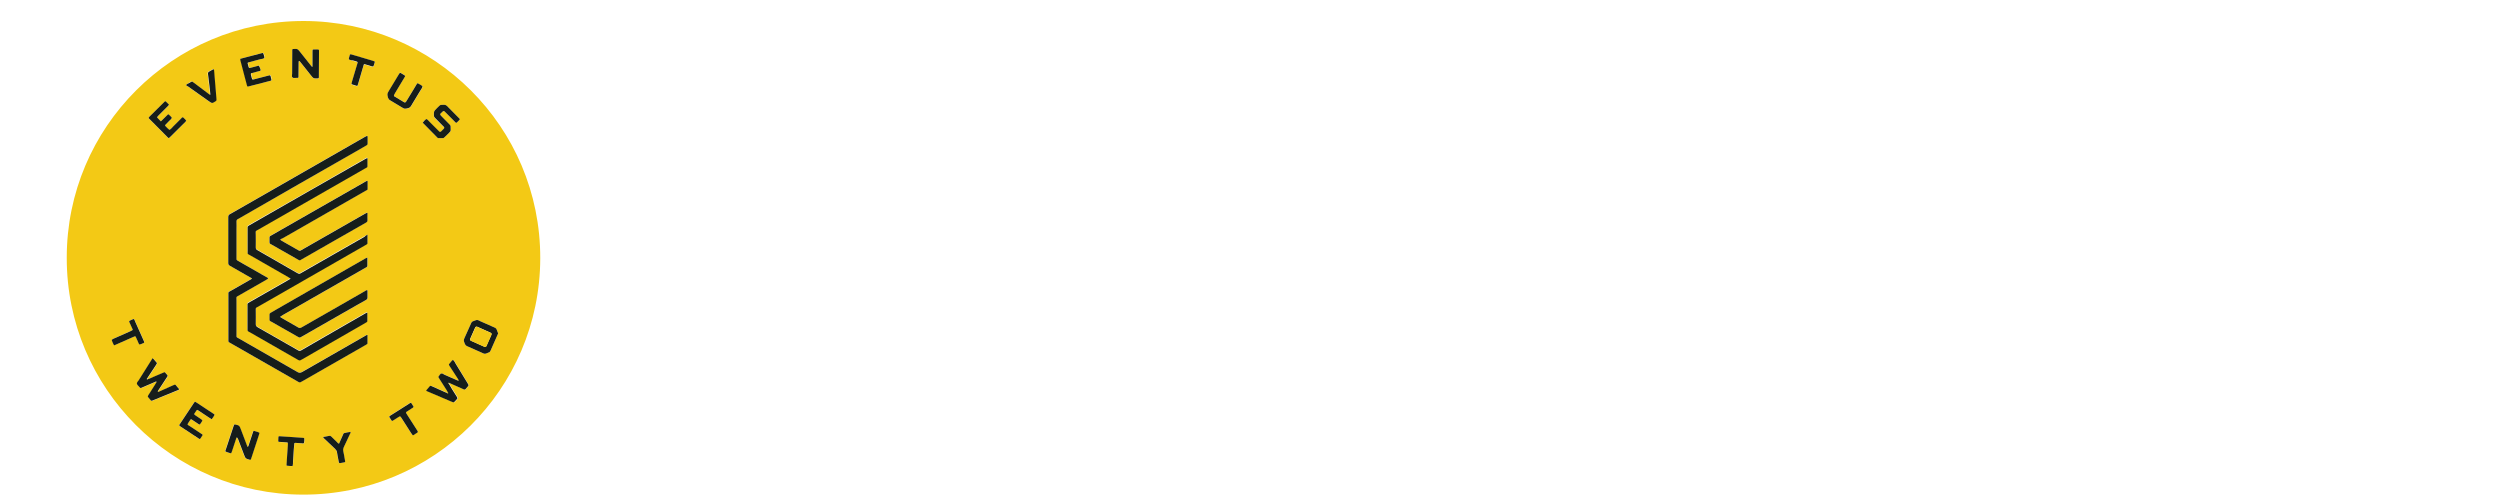 <?xml version="1.0" encoding="utf-8"?>
<!-- Generator: Adobe Illustrator 27.8.0, SVG Export Plug-In . SVG Version: 6.00 Build 0)  -->
<svg version="1.0" id="Layer_1" xmlns="http://www.w3.org/2000/svg" xmlns:xlink="http://www.w3.org/1999/xlink" x="0px" y="0px"
	 width="200px" height="40px" viewBox="0 0 200 40" enable-background="new 0 0 200 40" xml:space="preserve">
<g>
	<path fill="#F3C915" d="M5.34,20.62C5.33,10.17,13.83,1.68,24.29,1.68c10.4,0.01,18.95,8.45,18.93,18.98
		c-0.02,10.51-8.57,18.93-18.98,18.91C13.8,39.55,5.32,31.06,5.34,20.62z M35.96,30.65c0.11,0.02,0.2,0.07,0.3,0.12
		c0.29,0.12,0.57,0.25,0.86,0.38c0.09,0.04,0.09,0.04,0.15-0.03c0.07-0.07,0.13-0.15,0.2-0.23c0.04-0.04,0.04-0.09,0.01-0.14
		c-0.04-0.07-0.08-0.13-0.12-0.2c-0.29-0.48-0.58-0.96-0.88-1.44c-0.07-0.11-0.11-0.25-0.23-0.32c-0.11,0.08-0.17,0.19-0.26,0.28
		c0,0.01-0.01,0.01-0.01,0.02c-0.06,0.07-0.06,0.08-0.02,0.15c0.02,0.04,0.05,0.07,0.07,0.11c0.21,0.32,0.42,0.65,0.63,0.97
		c0.02,0.04,0.04,0.07,0.06,0.11c0,0.01-0.02,0.03-0.02,0.03c-0.04-0.01-0.08-0.02-0.12-0.04c-0.34-0.15-0.68-0.3-1.02-0.45
		c-0.08-0.03-0.15-0.1-0.23-0.09c-0.09,0.02-0.13,0.12-0.19,0.19c-0.07,0.08-0.07,0.08-0.01,0.17c0.21,0.33,0.42,0.66,0.63,0.99
		c0.04,0.06,0.07,0.12,0.1,0.19c-0.01,0.01-0.02,0.02-0.03,0.03c-0.07-0.03-0.15-0.05-0.22-0.09c-0.31-0.14-0.62-0.28-0.93-0.42
		c-0.05-0.02-0.09-0.04-0.14-0.06c-0.04-0.02-0.08-0.01-0.12,0.02c-0.1,0.11-0.2,0.22-0.29,0.34c0.05,0.07,0.13,0.08,0.19,0.11
		c0.56,0.24,1.12,0.48,1.69,0.72c0.11,0.05,0.21,0.11,0.34,0.12c0.1-0.08,0.17-0.19,0.26-0.28c0.04-0.04,0.04-0.08,0-0.13
		c-0.14-0.22-0.27-0.43-0.41-0.65c-0.09-0.14-0.18-0.29-0.26-0.44C35.93,30.68,35.94,30.67,35.96,30.65z M11.83,30.33
		c-0.01-0.01-0.03-0.03-0.04-0.04c0.03-0.05,0.06-0.11,0.1-0.16c0.2-0.3,0.39-0.59,0.59-0.89c0.03-0.04,0.05-0.08,0.08-0.13
		c0.02-0.03,0.02-0.05,0-0.08c-0.1-0.13-0.2-0.26-0.33-0.37c-0.05,0.07-0.09,0.13-0.12,0.19c-0.33,0.53-0.67,1.06-1,1.59
		c-0.05,0.08-0.14,0.16-0.14,0.26c0.01,0.1,0.11,0.16,0.17,0.24c0.12,0.15,0.11,0.12,0.27,0.06c0.34-0.14,0.67-0.29,1-0.43
		c0.04-0.02,0.09-0.06,0.14-0.02c-0.01,0.02-0.02,0.05-0.03,0.07c-0.06,0.1-0.12,0.19-0.18,0.29c-0.16,0.25-0.32,0.49-0.47,0.74
		c-0.05,0.08-0.05,0.08,0.01,0.15c0.05,0.07,0.11,0.13,0.17,0.2c0.08,0.09,0.08,0.09,0.2,0.04c0.67-0.27,1.33-0.55,2-0.82
		c0.04-0.02,0.08-0.02,0.1-0.08c-0.05-0.06-0.1-0.13-0.16-0.19c-0.18-0.21-0.13-0.2-0.38-0.09c-0.35,0.16-0.7,0.31-1.05,0.47
		c-0.04,0.02-0.07,0.05-0.12,0.01c0-0.05,0.03-0.08,0.05-0.11c0.2-0.31,0.4-0.62,0.61-0.93c0.18-0.28,0.18-0.19-0.03-0.44
		c-0.07-0.08-0.07-0.08-0.18-0.04c-0.24,0.1-0.48,0.21-0.73,0.31C12.17,30.2,12.01,30.29,11.83,30.33z M29.4,18.77
		c-0.11,0.06-0.18,0.1-0.26,0.14c-1.42,0.81-2.85,1.63-4.27,2.44c-0.27,0.16-0.55,0.31-0.82,0.47c-0.09,0.06-0.17,0.06-0.25,0
		c-0.04-0.03-0.09-0.05-0.13-0.07c-0.46-0.27-0.93-0.53-1.39-0.8c-0.56-0.32-1.12-0.65-1.69-0.97c-0.1-0.06-0.14-0.11-0.14-0.23
		c0.01-0.33,0-0.67,0-1.01c0-0.34-0.06-0.25,0.24-0.43c2.84-1.63,5.68-3.25,8.52-4.88c0.04-0.02,0.07-0.04,0.11-0.06
		c0.05-0.03,0.07-0.07,0.07-0.12c0-0.2,0-0.4,0-0.6c0-0.01-0.01-0.02-0.02-0.04c-0.07,0.01-0.13,0.05-0.19,0.09
		c-2.93,1.68-5.86,3.36-8.8,5.03c-0.17,0.1-0.33,0.19-0.5,0.29c-0.06,0.03-0.09,0.07-0.08,0.13c0,0.05,0,0.1,0,0.15
		c0,0.56,0,1.13,0,1.69c0,0.33-0.05,0.25,0.23,0.41c1.01,0.58,2.02,1.15,3.02,1.73c0.06,0.03,0.12,0.07,0.19,0.12
		c-0.08,0.05-0.13,0.09-0.19,0.12c-1.01,0.58-2.02,1.15-3.03,1.73c-0.06,0.03-0.11,0.06-0.17,0.1c-0.04,0.02-0.06,0.06-0.06,0.1
		c0,0.04,0,0.09,0,0.13c0,0.61,0,1.21,0,1.82c0,0.04,0,0.07,0,0.11c0,0.06,0.02,0.09,0.07,0.12c0.04,0.02,0.09,0.05,0.13,0.07
		c0.51,0.29,1.01,0.58,1.52,0.87c0.77,0.44,1.55,0.88,2.32,1.33c0.09,0.05,0.17,0.07,0.25,0c0.02-0.01,0.04-0.02,0.06-0.03
		c1.69-0.97,3.37-1.94,5.06-2.91c0.04-0.02,0.09-0.05,0.13-0.08c0.03-0.02,0.05-0.05,0.05-0.09c0-0.21,0-0.41,0-0.62
		c0-0.03-0.03-0.05-0.06-0.04c-0.05,0.02-0.09,0.04-0.13,0.07c-1.36,0.78-2.72,1.56-4.08,2.35c-0.33,0.19-0.67,0.38-1,0.58
		c-0.1,0.06-0.19,0.09-0.29,0c-0.02-0.02-0.05-0.03-0.07-0.04c-0.63-0.36-1.26-0.72-1.89-1.08c-0.42-0.24-0.84-0.48-1.26-0.72
		c-0.1-0.06-0.16-0.12-0.15-0.25c0.01-0.38,0.01-0.77,0-1.16c0-0.09,0.02-0.15,0.1-0.19c0.02-0.01,0.04-0.02,0.06-0.03
		c2.85-1.63,5.7-3.26,8.55-4.9c0.06-0.03,0.11-0.07,0.17-0.1c0.04-0.02,0.06-0.06,0.06-0.1C29.4,19.23,29.4,19.02,29.4,18.77z
		 M21.45,22.26c-0.04-0.05-0.1-0.08-0.16-0.11c-0.72-0.41-1.45-0.83-2.17-1.24c-0.05-0.03-0.1-0.06-0.15-0.09
		c-0.04-0.02-0.06-0.06-0.06-0.1c0-0.06,0-0.11,0-0.17c0-0.73,0-1.47,0-2.2c0-0.2,0.01-0.4,0-0.6c0-0.12,0.02-0.21,0.14-0.25
		c0.01,0,0.03-0.01,0.04-0.02c3.15-1.8,6.3-3.6,9.44-5.41c0.26-0.15,0.52-0.3,0.78-0.45c0.06-0.04,0.09-0.08,0.09-0.15
		c0-0.16,0-0.33,0-0.49c0-0.12-0.01-0.15-0.15-0.07c-0.05,0.03-0.1,0.06-0.15,0.08c-2.36,1.35-4.71,2.7-7.07,4.05
		c-1.21,0.69-2.41,1.38-3.62,2.07c-0.1,0.06-0.16,0.11-0.16,0.24c0.01,1.23,0.01,2.45,0,3.68c0,0.11,0.03,0.17,0.13,0.22
		c0.39,0.22,0.78,0.44,1.17,0.67c0.2,0.11,0.39,0.23,0.6,0.34c-0.05,0.07-0.12,0.1-0.18,0.13c-0.51,0.29-1.01,0.58-1.52,0.87
		c-0.04,0.02-0.09,0.05-0.13,0.07c-0.04,0.02-0.06,0.06-0.06,0.1c0,0.04,0,0.09,0,0.13c0,1.2,0,2.4,0,3.59c0,0.04,0,0.09,0,0.13
		c0,0.04,0.02,0.07,0.05,0.09c0.03,0.02,0.06,0.04,0.09,0.05c1.8,1.03,3.6,2.06,5.4,3.09c0.04,0.02,0.07,0.04,0.11,0.06
		c0.04,0.02,0.08,0.02,0.12,0c0.04-0.02,0.07-0.04,0.11-0.06c1.68-0.96,3.36-1.93,5.05-2.89c0.05-0.03,0.1-0.06,0.15-0.09
		c0.03-0.02,0.05-0.05,0.05-0.08c0-0.22,0-0.44,0-0.66c-0.09-0.01-0.14,0.05-0.2,0.08c-1.68,0.96-3.35,1.92-5.03,2.88
		c-0.14,0.08-0.24,0.08-0.38,0c-1.56-0.9-3.13-1.79-4.69-2.69c-0.21-0.12-0.18-0.06-0.18-0.31c0-0.9,0-1.8,0-2.7
		c0-0.38-0.06-0.27,0.26-0.46c0.71-0.41,1.42-0.82,2.13-1.22C21.36,22.34,21.44,22.33,21.45,22.26z M22.4,25.35
		c0.1-0.06,0.17-0.1,0.24-0.15c2.2-1.26,4.39-2.51,6.59-3.77c0.04-0.02,0.08-0.04,0.11-0.06c0.04-0.02,0.06-0.06,0.06-0.11
		c0-0.21,0-0.42,0-0.65c-0.1,0.02-0.17,0.07-0.24,0.11c-2.34,1.34-4.69,2.68-7.03,4.03c-0.16,0.09-0.32,0.18-0.48,0.28
		c-0.05,0.03-0.08,0.07-0.08,0.14c0,0.14,0,0.27,0,0.41c0,0.05,0.02,0.08,0.06,0.11c0.04,0.02,0.07,0.04,0.11,0.06
		c0.68,0.39,1.36,0.78,2.04,1.16c0.24,0.14,0.17,0.13,0.42-0.01c1.44-0.82,2.88-1.65,4.32-2.47c0.26-0.15,0.52-0.3,0.78-0.44
		c0.08-0.04,0.11-0.1,0.11-0.19c-0.01-0.14,0-0.29,0-0.43c0-0.05,0.01-0.11-0.02-0.17c-0.07,0.01-0.12,0.05-0.17,0.08
		c-0.98,0.56-1.95,1.12-2.93,1.68c-0.72,0.41-1.45,0.83-2.17,1.24c-0.09,0.05-0.16,0.05-0.25,0c-0.44-0.26-0.89-0.51-1.34-0.77
		C22.49,25.41,22.46,25.39,22.4,25.35z M22.42,19.16c0.07-0.04,0.13-0.08,0.19-0.11c2.2-1.26,4.4-2.52,6.6-3.78
		c0.04-0.02,0.09-0.05,0.13-0.07c0.03-0.02,0.06-0.04,0.06-0.08c0-0.21,0-0.41,0-0.62c0-0.03-0.03-0.05-0.06-0.04
		c-0.05,0.02-0.09,0.04-0.13,0.07c-2.25,1.28-4.49,2.57-6.74,3.85c-0.27,0.16-0.54,0.31-0.82,0.47c-0.06,0.03-0.1,0.07-0.1,0.15
		c0,0.13,0,0.26,0,0.38c0,0.07,0.03,0.11,0.08,0.13c0.04,0.02,0.07,0.04,0.11,0.06c0.68,0.39,1.36,0.78,2.04,1.16
		c0.21,0.12,0.16,0.11,0.36,0c1.52-0.87,3.03-1.73,4.55-2.6c0.19-0.11,0.38-0.22,0.58-0.33c0.08-0.05,0.13-0.1,0.12-0.2
		c-0.01-0.16,0-0.33,0-0.49c0-0.03,0.01-0.07-0.04-0.1c-0.06,0.03-0.12,0.06-0.18,0.09c-1.63,0.93-3.26,1.87-4.9,2.8
		c-0.08,0.05-0.16,0.09-0.24,0.14c-0.04,0.02-0.08,0.03-0.12,0c-0.03-0.02-0.06-0.03-0.09-0.05c-0.43-0.24-0.85-0.49-1.28-0.73
		C22.51,19.24,22.46,19.23,22.42,19.16z M39.85,26.67c-0.01-0.03-0.02-0.06-0.03-0.08c-0.02-0.06-0.05-0.12-0.07-0.18
		c-0.03-0.1-0.09-0.16-0.19-0.21c-0.38-0.16-0.76-0.33-1.13-0.5c-0.09-0.04-0.18-0.11-0.28-0.1c-0.1,0.01-0.19,0.07-0.28,0.09
		c-0.09,0.02-0.14,0.08-0.18,0.17c-0.16,0.37-0.32,0.73-0.49,1.09c-0.13,0.28-0.12,0.28-0.01,0.56c0.04,0.09,0.1,0.15,0.19,0.19
		c0.37,0.16,0.74,0.33,1.11,0.49c0.1,0.04,0.2,0.11,0.3,0.11c0.1,0,0.2-0.07,0.3-0.1c0.08-0.02,0.12-0.07,0.15-0.14
		c0.19-0.43,0.38-0.86,0.57-1.29C39.83,26.73,39.84,26.7,39.85,26.67z M18.94,34.99c0.06,0.02,0.06,0.08,0.08,0.12
		c0.16,0.42,0.32,0.84,0.48,1.26c0.12,0.31,0.12,0.31,0.43,0.4c0.01,0,0.01,0,0.02,0.01c0.06,0.02,0.09,0,0.11-0.06
		c0.02-0.05,0.03-0.09,0.05-0.14c0.19-0.58,0.38-1.16,0.57-1.74c0.02-0.07,0.04-0.13,0.06-0.21c-0.1-0.06-0.21-0.08-0.3-0.12
		c-0.21-0.08-0.19-0.02-0.24,0.12c-0.12,0.34-0.23,0.69-0.34,1.03c-0.01,0.04-0.02,0.08-0.08,0.09c-0.02-0.05-0.04-0.1-0.06-0.16
		c-0.16-0.41-0.31-0.82-0.47-1.24c-0.12-0.31-0.12-0.31-0.44-0.39c-0.01,0-0.01,0-0.02,0c-0.04-0.01-0.07,0-0.09,0.04
		c-0.02,0.05-0.03,0.09-0.05,0.14c-0.19,0.57-0.38,1.15-0.57,1.72c-0.02,0.07-0.05,0.13-0.07,0.2c-0.01,0.03,0,0.06,0.03,0.07
		c0.13,0.04,0.26,0.09,0.38,0.13c0.03,0.01,0.06-0.01,0.07-0.03c0.02-0.05,0.04-0.11,0.06-0.16c0.1-0.3,0.2-0.61,0.3-0.91
		C18.89,35.1,18.9,35.04,18.94,34.99z M25,5.35c-0.09-0.02-0.11-0.07-0.14-0.11c-0.28-0.36-0.57-0.71-0.85-1.07
		c-0.21-0.26-0.21-0.26-0.54-0.24c-0.07,0-0.08,0.02-0.09,0.09c0,0.07,0,0.14,0,0.21c-0.01,0.56-0.01,1.11-0.01,1.67
		c0,0.1-0.05,0.23,0.03,0.31c0.08,0.07,0.2,0.02,0.31,0.03c0.04,0,0.07,0,0.11,0c0.04,0,0.06-0.03,0.06-0.07c0-0.06,0-0.13,0-0.19
		c0-0.33,0-0.66,0.01-0.98c0-0.04,0-0.07,0.01-0.1c0-0.01,0.03-0.02,0.04-0.01c0.03,0.02,0.05,0.05,0.08,0.07
		c0.28,0.36,0.57,0.71,0.85,1.07c0.21,0.26,0.21,0.26,0.53,0.25c0.09,0,0.1-0.02,0.11-0.1c0-0.06,0-0.13,0-0.19
		c0-0.58,0.01-1.15,0.01-1.73c0-0.33,0.05-0.28-0.28-0.29C24.99,3.95,25,3.93,25,4.2C25,4.57,25,4.95,25,5.35z M33.82,9.81
		c0.02,0.03,0.04,0.05,0.07,0.08c0.35,0.36,0.7,0.71,1.05,1.07c0.02,0.02,0.04,0.04,0.06,0.06c0.02,0.01,0.03,0.03,0.05,0.03
		c0.14,0,0.27,0.01,0.41,0c0.03,0,0.06-0.03,0.09-0.06c0.09-0.09,0.19-0.18,0.28-0.27c0.07-0.07,0.16-0.13,0.2-0.22
		c0.05-0.09,0.01-0.21,0.02-0.32c0.01-0.09-0.02-0.16-0.09-0.23c-0.21-0.21-0.41-0.42-0.62-0.63c-0.03-0.04-0.07-0.07-0.1-0.11
		c-0.03-0.04-0.03-0.08,0-0.12c0.06-0.07,0.13-0.13,0.2-0.19c0.04-0.03,0.08-0.02,0.12,0.01c0.04,0.04,0.08,0.08,0.12,0.12
		c0.2,0.2,0.39,0.4,0.59,0.59c0.28,0.27,0.17,0.28,0.47-0.01c0.01-0.01,0.02-0.02,0.03-0.03c0.02-0.03,0.02-0.05,0-0.08
		c-0.03-0.03-0.06-0.06-0.09-0.09c-0.26-0.26-0.52-0.53-0.78-0.79c-0.24-0.25-0.24-0.25-0.59-0.23c-0.06,0-0.11,0.02-0.15,0.06
		C35.08,8.55,35,8.62,34.92,8.7c-0.22,0.21-0.21,0.21-0.22,0.52c0,0.09,0.02,0.16,0.09,0.23c0.2,0.2,0.4,0.41,0.6,0.61
		c0.04,0.04,0.08,0.08,0.12,0.12c0.03,0.04,0.04,0.08,0,0.12c-0.08,0.08-0.16,0.16-0.24,0.24c-0.04,0.04-0.09,0.04-0.14,0
		c-0.03-0.03-0.06-0.06-0.09-0.09c-0.23-0.23-0.45-0.46-0.68-0.68c-0.08-0.08-0.15-0.19-0.27-0.23C33.99,9.6,33.89,9.69,33.82,9.81z
		 M20.85,5.59c-0.03-0.09-0.05-0.19-0.08-0.3c-0.01-0.04-0.05-0.05-0.08-0.04c-0.14,0.03-0.28,0.07-0.41,0.11
		c-0.42,0.1-0.31,0.15-0.43-0.27c-0.02-0.07-0.01-0.09,0.06-0.11c0.32-0.09,0.65-0.17,0.97-0.26c0.1-0.03,0.21-0.02,0.3-0.1
		c-0.01-0.12-0.05-0.24-0.08-0.35c-0.01-0.03-0.03-0.05-0.07-0.04c-0.03,0.01-0.06,0.01-0.08,0.02c-0.52,0.14-1.05,0.27-1.57,0.41
		c-0.03,0.01-0.05,0.02-0.08,0.02c-0.05,0.01-0.06,0.05-0.05,0.1c0.01,0.03,0.02,0.05,0.02,0.08c0.11,0.43,0.23,0.87,0.34,1.3
		c0.06,0.21,0.11,0.43,0.17,0.64c0.03,0.1,0.02,0.13,0.17,0.1c0.02,0,0.04-0.01,0.06-0.02c0.49-0.13,0.98-0.25,1.47-0.38
		c0.33-0.09,0.29-0.02,0.21-0.36c0-0.01,0-0.01,0-0.02c-0.03-0.11-0.04-0.12-0.15-0.09c-0.32,0.08-0.65,0.17-0.97,0.25
		c-0.44,0.11-0.33,0.16-0.46-0.28c-0.01-0.02-0.01-0.04-0.01-0.06c-0.01-0.05,0.01-0.08,0.06-0.1c0.12-0.03,0.25-0.07,0.37-0.1
		c0.1-0.03,0.21-0.06,0.31-0.08C20.84,5.66,20.84,5.63,20.85,5.59z M17.17,33.18c-0.03-0.02-0.05-0.04-0.07-0.06
		c-0.47-0.31-0.94-0.62-1.41-0.93c-0.02-0.02-0.05-0.03-0.07-0.04c-0.02-0.01-0.04-0.01-0.06,0.01c-0.02,0.03-0.04,0.06-0.06,0.08
		c-0.37,0.56-0.74,1.12-1.11,1.67c-0.02,0.02-0.03,0.05-0.05,0.07c-0.02,0.04-0.01,0.07,0.02,0.09c0.02,0.02,0.05,0.03,0.07,0.05
		c0.47,0.31,0.94,0.62,1.41,0.93c0.03,0.02,0.06,0.04,0.09,0.06c0.03,0.02,0.06,0.01,0.08-0.01c0.06-0.09,0.12-0.18,0.18-0.27
		c0.02-0.04,0-0.07-0.03-0.09c-0.03-0.03-0.07-0.05-0.11-0.07c-0.3-0.2-0.59-0.39-0.89-0.59c-0.06-0.04-0.13-0.07-0.17-0.14
		c0.08-0.14,0.17-0.27,0.26-0.4c0.06-0.01,0.09,0.03,0.12,0.05c0.12,0.08,0.24,0.16,0.36,0.24c0.28,0.18,0.2,0.2,0.4-0.09
		c0.01-0.02,0.02-0.04,0.03-0.05c0.03-0.04,0.02-0.08-0.02-0.11c-0.12-0.08-0.24-0.16-0.35-0.24c-0.35-0.24-0.32-0.13-0.08-0.5
		c0.04-0.06,0.06-0.06,0.12-0.02c0.3,0.2,0.59,0.39,0.89,0.59c0.06,0.04,0.13,0.08,0.2,0.13C17.03,33.42,17.11,33.31,17.17,33.18z
		 M12.87,9.71c-0.1-0.1-0.19-0.19-0.28-0.28c-0.03-0.03-0.02-0.06,0.01-0.09c0.03-0.04,0.07-0.07,0.1-0.11
		c0.24-0.24,0.48-0.47,0.71-0.71c0.04-0.04,0.09-0.07,0.11-0.14c-0.08-0.08-0.16-0.17-0.25-0.25c-0.03-0.03-0.06-0.03-0.09,0
		c-0.02,0.02-0.04,0.04-0.06,0.06c-0.38,0.38-0.76,0.75-1.14,1.13c-0.03,0.03-0.05,0.05-0.07,0.08c-0.02,0.02-0.02,0.05,0,0.08
		c0.02,0.02,0.04,0.04,0.06,0.06c0.48,0.48,0.95,0.96,1.43,1.44c0.03,0.03,0.06,0.07,0.11,0.08c0.04-0.03,0.08-0.07,0.12-0.11
		c0.34-0.34,0.68-0.67,1.02-1.01c0.09-0.09,0.17-0.18,0.25-0.26c-0.05-0.12-0.17-0.19-0.25-0.28c-0.01-0.01-0.02-0.01-0.04-0.01
		c-0.06,0.02-0.09,0.07-0.13,0.11c-0.21,0.21-0.41,0.41-0.62,0.62c-0.1,0.1-0.18,0.22-0.31,0.28c-0.12-0.08-0.21-0.2-0.31-0.3
		c-0.01-0.01-0.02-0.04-0.04-0.07c0.11-0.11,0.22-0.22,0.32-0.33c0.08-0.09,0.19-0.15,0.23-0.27c-0.07-0.1-0.16-0.18-0.25-0.26
		c-0.01-0.01-0.03-0.01-0.05-0.02C13.26,9.32,13.07,9.51,12.87,9.71z M33.4,6.66c-0.05,0.02-0.06,0.06-0.08,0.09
		c-0.09,0.14-0.17,0.28-0.25,0.42c-0.19,0.32-0.38,0.63-0.58,0.95c-0.05,0.08-0.09,0.09-0.18,0.04c-0.24-0.14-0.48-0.29-0.71-0.43
		c-0.01-0.01-0.02-0.01-0.04-0.02c-0.04-0.04-0.06-0.08-0.03-0.13c0.03-0.05,0.06-0.1,0.08-0.15c0.15-0.25,0.3-0.5,0.45-0.75
		c0.11-0.18,0.22-0.37,0.33-0.55c0.03-0.04,0.02-0.08-0.02-0.11c-0.11-0.07-0.22-0.13-0.33-0.2c-0.03-0.02-0.06,0-0.07,0.02
		C31.94,5.9,31.92,5.95,31.89,6c-0.25,0.42-0.51,0.84-0.76,1.26c-0.16,0.26-0.16,0.26-0.08,0.56c0.02,0.09,0.07,0.15,0.15,0.2
		c0.31,0.18,0.62,0.37,0.93,0.56c0.25,0.15,0.25,0.15,0.53,0.08c0.1-0.03,0.17-0.08,0.23-0.17c0.24-0.41,0.49-0.8,0.73-1.21
		c0.07-0.12,0.18-0.22,0.19-0.37c-0.11-0.09-0.24-0.15-0.36-0.23C33.43,6.66,33.42,6.66,33.4,6.66z M14.89,6.8
		c0.03,0.06,0.09,0.08,0.13,0.11c0.55,0.39,1.1,0.78,1.65,1.17c0.27,0.19,0.27,0.19,0.55,0.01c0.05-0.03,0.08-0.07,0.07-0.14
		c-0.01-0.13-0.02-0.26-0.03-0.38c-0.04-0.44-0.08-0.88-0.11-1.32c-0.02-0.21-0.03-0.41-0.05-0.62c-0.01-0.1-0.03-0.12-0.12-0.07
		c-0.09,0.05-0.18,0.11-0.28,0.16c-0.08,0.04-0.1,0.1-0.09,0.19c0.05,0.41,0.1,0.82,0.15,1.23c0.02,0.14,0.03,0.28,0.04,0.43
		c-0.09,0-0.13-0.06-0.19-0.11c-0.35-0.26-0.7-0.53-1.06-0.8c-0.26-0.2-0.17-0.18-0.46-0.02C15.03,6.69,14.95,6.72,14.89,6.8z
		 M23.41,37.28c0.03-0.12,0.04-0.24,0.04-0.36c0.02-0.31,0.04-0.61,0.06-0.92c0.01-0.16,0.02-0.31,0.04-0.47
		c0.01-0.08,0.02-0.1,0.11-0.09c0.16,0.01,0.31,0.01,0.47,0.03c0.2,0.02,0.21,0.04,0.22-0.19c0-0.06,0.01-0.11,0.01-0.17
		c0-0.04-0.03-0.06-0.07-0.07c-0.04,0-0.07,0-0.11-0.01c-0.34-0.02-0.68-0.05-1.02-0.07c-0.26-0.02-0.51-0.04-0.77-0.05
		c-0.08-0.01-0.1,0.01-0.11,0.09c-0.01,0.08-0.01,0.17-0.01,0.26c0,0.07,0.02,0.09,0.08,0.1c0.11,0.01,0.23,0.01,0.34,0.02
		c0.09,0.01,0.17,0.01,0.26,0.02c0.07,0.01,0.09,0.02,0.09,0.09c0,0.03,0,0.06,0,0.09c-0.03,0.49-0.07,0.98-0.1,1.47
		c0,0.05-0.01,0.1-0.01,0.15c0,0.04,0.02,0.07,0.06,0.07C23.12,37.27,23.26,37.3,23.41,37.28z M10.61,26.4
		c-0.04,0.04-0.1,0.06-0.15,0.08c-0.4,0.18-0.79,0.35-1.19,0.53c-0.11,0.05-0.23,0.07-0.32,0.17c0.02,0.12,0.09,0.22,0.13,0.34
		c0.01,0.03,0.02,0.05,0.04,0.07c0.01,0.02,0.03,0.03,0.05,0.02c0.05-0.02,0.11-0.04,0.16-0.07c0.43-0.19,0.86-0.38,1.29-0.57
		c0.05-0.02,0.09-0.04,0.14-0.06c0.06-0.03,0.08-0.02,0.12,0.05c0.05,0.1,0.09,0.21,0.14,0.31c0.05,0.1,0.06,0.22,0.16,0.29
		c0.11-0.02,0.21-0.08,0.32-0.13c0.01,0,0.01-0.01,0.02-0.01c0.02-0.02,0.04-0.04,0.03-0.07c-0.02-0.05-0.04-0.11-0.07-0.16
		c-0.21-0.47-0.42-0.94-0.63-1.41c-0.16-0.35-0.07-0.3-0.41-0.16c-0.02,0.01-0.04,0.02-0.06,0.03c-0.04,0.02-0.05,0.05-0.03,0.09
		c0.07,0.16,0.15,0.32,0.22,0.49C10.58,26.29,10.61,26.34,10.61,26.4z M29.98,4.92c-0.06-0.02-0.13-0.04-0.19-0.06
		c-0.51-0.15-1.01-0.3-1.52-0.45c-0.29-0.08-0.24-0.13-0.34,0.19c0,0.01-0.01,0.03-0.01,0.04C27.89,4.74,27.89,4.76,28,4.79
		c0.07,0.02,0.15,0.05,0.22,0.07c0.08,0.02,0.16,0.05,0.25,0.07c0.16,0.05,0.16,0.05,0.11,0.22c-0.01,0.02-0.01,0.04-0.02,0.06
		c-0.13,0.44-0.26,0.87-0.39,1.31c-0.02,0.06-0.04,0.12-0.05,0.19c-0.01,0.03,0,0.06,0.04,0.07c0.13,0.04,0.26,0.08,0.39,0.12
		c0.03,0.01,0.05-0.02,0.06-0.04c0.02-0.05,0.04-0.11,0.05-0.16c0.13-0.44,0.26-0.89,0.39-1.33c0.01-0.05,0.03-0.1,0.04-0.14
		c0.02-0.07,0.04-0.08,0.11-0.06c0.1,0.03,0.2,0.06,0.31,0.09c0.12,0.03,0.22,0.1,0.35,0.08c0.07-0.1,0.08-0.23,0.12-0.34
		C29.99,4.96,29.98,4.95,29.98,4.92z M33.09,32.54c-0.06-0.09-0.12-0.18-0.18-0.28c-0.04-0.06-0.06-0.06-0.12-0.02
		c-0.31,0.2-0.62,0.4-0.94,0.6c-0.22,0.14-0.43,0.27-0.65,0.41c-0.07,0.05-0.08,0.07-0.04,0.14c0.04,0.07,0.09,0.14,0.14,0.22
		c0.04,0.06,0.06,0.07,0.12,0.03c0.15-0.09,0.29-0.18,0.43-0.27c0.15-0.09,0.14-0.12,0.26,0.06c0.26,0.41,0.52,0.82,0.78,1.22
		c0.03,0.05,0.06,0.1,0.1,0.14c0.02,0.02,0.05,0.03,0.08,0.01c0.11-0.07,0.22-0.14,0.32-0.21c0.04-0.02,0.04-0.06,0.02-0.09
		c-0.03-0.05-0.06-0.1-0.09-0.15c-0.25-0.39-0.5-0.78-0.75-1.17c-0.03-0.04-0.05-0.08-0.08-0.13c-0.04-0.06-0.03-0.08,0.03-0.12
		c0.14-0.09,0.29-0.18,0.43-0.28C33.01,32.64,33.06,32.62,33.09,32.54z M27.12,35.5c-0.09-0.03-0.12-0.08-0.17-0.13
		c-0.15-0.15-0.31-0.3-0.46-0.45c-0.05-0.05-0.1-0.07-0.17-0.05c-0.12,0.03-0.24,0.05-0.36,0.07c-0.04,0.01-0.09,0-0.11,0.05
		c-0.01,0.04,0.03,0.06,0.06,0.08c0.04,0.03,0.07,0.07,0.11,0.1c0.26,0.25,0.53,0.5,0.79,0.75c0.08,0.07,0.12,0.15,0.14,0.26
		c0.01,0.1,0.03,0.2,0.05,0.29c0.03,0.17,0.07,0.35,0.1,0.52c0.01,0.05,0.04,0.07,0.09,0.06c0.11-0.02,0.22-0.04,0.34-0.06
		c0.08-0.02,0.09-0.03,0.07-0.1c-0.05-0.27-0.09-0.55-0.15-0.82c-0.02-0.11-0.01-0.19,0.04-0.29c0.16-0.34,0.32-0.68,0.48-1.02
		c0.03-0.06,0.07-0.12,0.07-0.21c-0.18,0.02-0.35,0.06-0.52,0.1c-0.03,0.01-0.05,0.03-0.06,0.06c-0.02,0.05-0.05,0.1-0.07,0.16
		C27.31,35.07,27.22,35.28,27.12,35.5z"/>
	<path fill="#161D1A" d="M29.4,18.77c0,0.25,0,0.46,0,0.68c0,0.05-0.02,0.08-0.06,0.1c-0.06,0.03-0.11,0.06-0.17,0.1
		c-2.85,1.63-5.7,3.26-8.55,4.9c-0.02,0.01-0.04,0.02-0.06,0.03c-0.09,0.03-0.11,0.1-0.1,0.19c0,0.39,0.01,0.77,0,1.16
		c0,0.13,0.05,0.19,0.15,0.25c0.42,0.24,0.84,0.48,1.26,0.72c0.63,0.36,1.26,0.72,1.89,1.08c0.02,0.01,0.05,0.03,0.07,0.04
		c0.1,0.08,0.19,0.06,0.29,0c0.33-0.2,0.67-0.39,1-0.58c1.36-0.78,2.72-1.56,4.08-2.35c0.04-0.02,0.09-0.05,0.13-0.07
		c0.03-0.01,0.06,0,0.06,0.04c0,0.21,0,0.41,0,0.62c0,0.04-0.02,0.07-0.05,0.09c-0.04,0.03-0.09,0.05-0.13,0.08
		c-1.69,0.97-3.37,1.94-5.06,2.91c-0.02,0.01-0.04,0.02-0.06,0.03c-0.09,0.07-0.16,0.05-0.25,0c-0.77-0.45-1.55-0.89-2.32-1.33
		c-0.51-0.29-1.01-0.58-1.52-0.87c-0.04-0.02-0.09-0.05-0.13-0.07c-0.05-0.03-0.07-0.06-0.07-0.12c0-0.04,0-0.07,0-0.11
		c0-0.61,0-1.21,0-1.82c0-0.04,0-0.09,0-0.13c0-0.05,0.02-0.08,0.06-0.1c0.05-0.03,0.11-0.06,0.17-0.1
		c1.01-0.58,2.02-1.15,3.03-1.73c0.06-0.03,0.12-0.07,0.19-0.12c-0.08-0.05-0.13-0.09-0.19-0.12c-1.01-0.58-2.02-1.15-3.02-1.73
		c-0.28-0.16-0.23-0.08-0.23-0.41c0-0.56,0-1.13,0-1.69c0-0.05,0-0.1,0-0.15c0-0.07,0.03-0.1,0.08-0.13
		c0.17-0.09,0.33-0.19,0.5-0.29c2.93-1.68,5.86-3.36,8.8-5.03c0.06-0.03,0.12-0.08,0.19-0.09c0.01,0.02,0.02,0.03,0.02,0.04
		c0,0.2,0,0.4,0,0.6c0,0.06-0.02,0.1-0.07,0.12c-0.04,0.02-0.07,0.04-0.11,0.06c-2.84,1.62-5.68,3.25-8.52,4.88
		c-0.3,0.17-0.24,0.08-0.24,0.43c0,0.34,0.01,0.67,0,1.01c0,0.12,0.04,0.18,0.14,0.23c0.57,0.32,1.13,0.64,1.69,0.97
		c0.46,0.27,0.93,0.53,1.39,0.8c0.04,0.02,0.09,0.04,0.13,0.07c0.09,0.06,0.16,0.06,0.25,0c0.27-0.16,0.54-0.31,0.82-0.47
		c1.42-0.81,2.85-1.63,4.27-2.44C29.22,18.87,29.3,18.83,29.4,18.77z"/>
	<path fill="#161D1A" d="M21.45,22.26c-0.02,0.07-0.09,0.09-0.14,0.12c-0.71,0.41-1.42,0.81-2.13,1.22
		c-0.32,0.19-0.26,0.08-0.26,0.46c0,0.9,0,1.8,0,2.7c0,0.25-0.03,0.19,0.18,0.31c1.56,0.9,3.13,1.79,4.69,2.69
		c0.14,0.08,0.24,0.08,0.38,0c1.67-0.96,3.35-1.92,5.03-2.88c0.06-0.03,0.11-0.09,0.2-0.08c0,0.22,0,0.44,0,0.66
		c0,0.04-0.02,0.07-0.05,0.08c-0.05,0.03-0.1,0.06-0.15,0.09c-1.68,0.96-3.36,1.93-5.05,2.89c-0.04,0.02-0.08,0.04-0.11,0.06
		c-0.04,0.02-0.08,0.02-0.12,0c-0.04-0.02-0.07-0.04-0.11-0.06c-1.8-1.03-3.6-2.06-5.4-3.09c-0.03-0.02-0.06-0.04-0.09-0.05
		c-0.03-0.02-0.05-0.05-0.05-0.09c0-0.04,0-0.09,0-0.13c0-1.2,0-2.4,0-3.59c0-0.04,0-0.09,0-0.13c0-0.05,0.02-0.08,0.06-0.1
		c0.04-0.02,0.09-0.05,0.13-0.07c0.51-0.29,1.01-0.58,1.52-0.87c0.06-0.03,0.13-0.06,0.18-0.13c-0.2-0.12-0.4-0.23-0.6-0.34
		c-0.39-0.22-0.78-0.45-1.17-0.67c-0.09-0.05-0.13-0.11-0.13-0.22c0-1.23,0-2.45,0-3.68c0-0.13,0.06-0.19,0.16-0.24
		c1.21-0.69,2.41-1.38,3.62-2.07c2.36-1.35,4.71-2.7,7.07-4.05c0.05-0.03,0.1-0.06,0.15-0.08c0.14-0.08,0.15-0.05,0.15,0.07
		c0,0.16,0,0.33,0,0.49c0,0.07-0.03,0.12-0.09,0.15c-0.26,0.15-0.52,0.3-0.78,0.45c-3.15,1.8-6.3,3.6-9.44,5.41
		c-0.01,0.01-0.02,0.02-0.04,0.02c-0.12,0.04-0.15,0.13-0.14,0.25c0.01,0.2,0,0.4,0,0.6c0,0.73,0,1.47,0,2.2c0,0.06,0,0.11,0,0.17
		c0,0.05,0.02,0.08,0.06,0.1c0.05,0.03,0.1,0.06,0.15,0.09c0.72,0.41,1.45,0.83,2.17,1.24C21.35,22.18,21.41,22.21,21.45,22.26z"/>
	<path fill="#161D1A" d="M22.4,25.35c0.06,0.04,0.09,0.06,0.12,0.08c0.45,0.25,0.89,0.51,1.34,0.77c0.09,0.05,0.16,0.05,0.25,0
		c0.72-0.42,1.45-0.83,2.17-1.24c0.98-0.56,1.95-1.12,2.93-1.68c0.05-0.03,0.1-0.07,0.17-0.08c0.03,0.06,0.02,0.11,0.02,0.17
		c0,0.14,0,0.29,0,0.43c0,0.09-0.03,0.14-0.11,0.19c-0.26,0.14-0.52,0.3-0.78,0.44c-1.44,0.83-2.88,1.65-4.32,2.47
		c-0.25,0.14-0.18,0.14-0.42,0.01c-0.68-0.39-1.36-0.78-2.04-1.16c-0.04-0.02-0.07-0.04-0.11-0.06c-0.04-0.02-0.06-0.06-0.06-0.11
		c0-0.14,0-0.27,0-0.41c0-0.07,0.03-0.11,0.08-0.14c0.16-0.09,0.32-0.18,0.48-0.28c2.34-1.34,4.69-2.68,7.03-4.03
		c0.07-0.04,0.14-0.09,0.24-0.11c0,0.23,0,0.44,0,0.65c0,0.05-0.02,0.08-0.06,0.11c-0.04,0.02-0.07,0.04-0.11,0.06
		c-2.2,1.26-4.39,2.51-6.59,3.77C22.57,25.24,22.5,25.29,22.4,25.35z"/>
	<path fill="#161D1A" d="M22.42,19.16c0.04,0.07,0.09,0.08,0.13,0.11c0.43,0.25,0.85,0.49,1.28,0.73c0.03,0.02,0.06,0.03,0.09,0.05
		c0.04,0.02,0.08,0.02,0.12,0c0.08-0.05,0.16-0.09,0.24-0.14c1.63-0.93,3.26-1.87,4.9-2.8c0.06-0.03,0.12-0.06,0.18-0.09
		c0.06,0.03,0.04,0.07,0.04,0.1c0,0.16-0.01,0.33,0,0.49c0.01,0.1-0.04,0.15-0.12,0.2c-0.19,0.11-0.38,0.22-0.58,0.33
		c-1.52,0.87-3.03,1.73-4.55,2.6c-0.2,0.12-0.15,0.12-0.36,0c-0.68-0.39-1.36-0.78-2.04-1.16c-0.04-0.02-0.07-0.05-0.11-0.06
		c-0.06-0.03-0.08-0.07-0.08-0.13c0-0.13,0-0.26,0-0.38c0-0.08,0.03-0.12,0.1-0.15c0.27-0.15,0.54-0.31,0.82-0.47
		c2.24-1.28,4.49-2.57,6.74-3.85c0.04-0.02,0.09-0.05,0.13-0.07c0.03-0.01,0.06,0,0.06,0.04c0,0.21,0,0.41,0,0.62
		c0,0.04-0.02,0.07-0.06,0.08c-0.04,0.03-0.09,0.05-0.13,0.07c-2.2,1.26-4.4,2.52-6.6,3.78C22.55,19.08,22.49,19.12,22.42,19.16z"/>
	<path fill="#161D1A" d="M11.83,30.33c0.18-0.05,0.34-0.14,0.51-0.21c0.24-0.1,0.48-0.21,0.73-0.31c0.11-0.05,0.11-0.05,0.18,0.04
		c0.21,0.25,0.21,0.16,0.03,0.44c-0.2,0.31-0.4,0.62-0.61,0.93c-0.02,0.04-0.05,0.07-0.05,0.11c0.04,0.04,0.08,0.01,0.12-0.01
		c0.35-0.16,0.7-0.31,1.05-0.47c0.26-0.11,0.21-0.12,0.38,0.09c0.06,0.06,0.11,0.13,0.16,0.19c-0.02,0.06-0.07,0.07-0.1,0.08
		c-0.66,0.27-1.33,0.55-2,0.82c-0.12,0.05-0.12,0.05-0.2-0.04c-0.06-0.06-0.11-0.13-0.17-0.2c-0.05-0.07-0.05-0.07-0.01-0.15
		c0.16-0.25,0.31-0.49,0.47-0.74c0.06-0.1,0.12-0.19,0.18-0.29c0.01-0.02,0.02-0.05,0.03-0.07c-0.06-0.04-0.1,0-0.14,0.02
		c-0.33,0.14-0.67,0.29-1,0.43c-0.16,0.07-0.14,0.09-0.27-0.06c-0.06-0.08-0.16-0.14-0.17-0.24c-0.01-0.1,0.08-0.17,0.14-0.26
		c0.33-0.53,0.66-1.06,1-1.59c0.04-0.06,0.08-0.12,0.12-0.19c0.13,0.12,0.22,0.25,0.33,0.37c0.02,0.02,0.01,0.05,0,0.08
		c-0.03,0.04-0.05,0.08-0.08,0.13c-0.2,0.3-0.39,0.59-0.59,0.89c-0.04,0.05-0.07,0.11-0.1,0.16c-0.01,0.02-0.05,0.03-0.02,0.06
		c0.01,0.01,0.04,0,0.05,0C11.82,30.35,11.83,30.34,11.83,30.33z"/>
	<path fill="#161D1A" d="M35.84,31.42c-0.03-0.06-0.07-0.13-0.1-0.19c-0.21-0.33-0.42-0.66-0.63-0.99
		c-0.05-0.09-0.05-0.09,0.01-0.17c0.06-0.07,0.1-0.17,0.19-0.19c0.08-0.02,0.16,0.05,0.23,0.09c0.34,0.15,0.68,0.3,1.02,0.45
		c0.04,0.02,0.08,0.03,0.12,0.04c0,0,0.02-0.02,0.02-0.03c-0.02-0.04-0.04-0.08-0.06-0.11c-0.21-0.32-0.42-0.65-0.63-0.97
		c-0.02-0.04-0.05-0.07-0.07-0.11c-0.04-0.07-0.04-0.08,0.02-0.15c0-0.01,0.01-0.01,0.01-0.02c0.09-0.09,0.15-0.2,0.26-0.28
		c0.12,0.07,0.16,0.21,0.23,0.32c0.3,0.48,0.59,0.96,0.88,1.44c0.04,0.07,0.08,0.14,0.12,0.2c0.03,0.05,0.03,0.09-0.01,0.14
		c-0.07,0.07-0.13,0.15-0.2,0.23c-0.06,0.06-0.06,0.06-0.15,0.03c-0.29-0.12-0.57-0.25-0.86-0.38c-0.1-0.04-0.19-0.1-0.3-0.12
		c-0.01-0.03-0.04-0.04-0.06-0.02c-0.03,0.02,0.01,0.04,0.02,0.06c0.09,0.15,0.17,0.29,0.26,0.44c0.13,0.22,0.27,0.43,0.41,0.65
		c0.03,0.05,0.04,0.09,0,0.13c-0.09,0.09-0.16,0.2-0.26,0.28c-0.12-0.01-0.23-0.08-0.34-0.12c-0.56-0.24-1.13-0.48-1.69-0.72
		c-0.06-0.03-0.14-0.04-0.19-0.11c0.1-0.11,0.2-0.23,0.29-0.34c0.03-0.04,0.07-0.04,0.12-0.02c0.05,0.02,0.09,0.04,0.14,0.06
		c0.31,0.14,0.62,0.28,0.93,0.42c0.07,0.03,0.14,0.06,0.22,0.09c0.01,0.02,0.03,0.03,0.05,0.01C35.87,31.44,35.85,31.43,35.84,31.42
		z"/>
	<path fill="#161D1A" d="M39.85,26.67c-0.01,0.03-0.02,0.07-0.04,0.1c-0.19,0.43-0.38,0.86-0.57,1.29
		c-0.03,0.07-0.07,0.12-0.15,0.14c-0.1,0.03-0.2,0.1-0.3,0.1c-0.1,0-0.2-0.07-0.3-0.11c-0.37-0.16-0.74-0.33-1.11-0.49
		c-0.09-0.04-0.15-0.1-0.19-0.19c-0.11-0.28-0.12-0.28,0.01-0.56c0.16-0.36,0.33-0.73,0.49-1.09c0.04-0.09,0.08-0.14,0.18-0.17
		c0.1-0.02,0.19-0.09,0.28-0.09c0.1-0.01,0.19,0.06,0.28,0.1c0.38,0.17,0.75,0.34,1.13,0.5c0.1,0.04,0.16,0.1,0.19,0.21
		c0.02,0.06,0.05,0.12,0.07,0.18C39.83,26.61,39.84,26.64,39.85,26.67z M38.12,26.13c-0.07,0.01-0.09,0.04-0.11,0.08
		c-0.13,0.29-0.26,0.58-0.39,0.88c-0.04,0.09-0.02,0.14,0.08,0.18c0.34,0.16,0.69,0.31,1.03,0.46c0.1,0.05,0.14,0.03,0.19-0.07
		c0.13-0.29,0.26-0.57,0.38-0.86c0.04-0.1,0.03-0.14-0.07-0.19c-0.35-0.16-0.7-0.31-1.05-0.47C38.16,26.14,38.14,26.13,38.12,26.13z
		"/>
	<path fill="#161D1A" d="M18.94,34.99c-0.04,0.05-0.05,0.11-0.07,0.17c-0.1,0.3-0.2,0.61-0.3,0.91c-0.02,0.05-0.04,0.11-0.06,0.16
		c-0.01,0.03-0.04,0.04-0.07,0.03c-0.13-0.04-0.26-0.08-0.38-0.13c-0.03-0.01-0.04-0.04-0.03-0.07c0.02-0.07,0.04-0.13,0.07-0.2
		c0.19-0.57,0.38-1.15,0.57-1.72c0.02-0.05,0.03-0.09,0.05-0.14c0.01-0.04,0.05-0.05,0.09-0.04c0.01,0,0.01,0,0.02,0
		c0.32,0.08,0.32,0.08,0.44,0.39c0.16,0.41,0.31,0.83,0.47,1.24c0.02,0.05,0.04,0.1,0.06,0.16c0.06-0.01,0.06-0.06,0.08-0.09
		c0.11-0.34,0.23-0.69,0.34-1.03c0.05-0.14,0.02-0.2,0.24-0.12c0.1,0.04,0.21,0.05,0.3,0.12c-0.02,0.07-0.04,0.14-0.06,0.21
		c-0.19,0.58-0.38,1.16-0.57,1.74c-0.02,0.05-0.03,0.1-0.05,0.14c-0.02,0.06-0.05,0.08-0.11,0.06c-0.01,0-0.01,0-0.02-0.01
		c-0.31-0.09-0.31-0.09-0.43-0.4c-0.16-0.42-0.32-0.84-0.48-1.26C19,35.07,19,35.01,18.94,34.99z"/>
	<path fill="#161D1A" d="M25,5.35c0-0.39,0-0.77,0-1.15c0-0.27-0.01-0.25,0.24-0.24c0.32,0,0.28-0.04,0.28,0.29
		c0,0.58-0.01,1.15-0.01,1.73c0,0.06,0,0.13,0,0.19c0,0.08-0.02,0.09-0.11,0.1c-0.32,0.01-0.32,0.01-0.53-0.25
		c-0.28-0.36-0.57-0.71-0.85-1.07c-0.02-0.03-0.05-0.05-0.08-0.07c-0.01,0-0.03,0.01-0.04,0.01c-0.01,0.03-0.01,0.07-0.01,0.1
		c0,0.33-0.01,0.66-0.01,0.98c0,0.06,0,0.13,0,0.19c0,0.04-0.02,0.07-0.06,0.07c-0.04,0-0.07,0-0.11,0
		c-0.11-0.01-0.23,0.04-0.31-0.03c-0.08-0.07-0.03-0.2-0.03-0.31c0-0.56,0.01-1.11,0.01-1.67c0-0.07,0-0.14,0-0.21
		c0-0.07,0.02-0.09,0.09-0.09c0.33-0.02,0.33-0.02,0.54,0.24c0.28,0.36,0.57,0.71,0.85,1.07C24.89,5.27,24.91,5.32,25,5.35z"/>
	<path fill="#161D1A" d="M33.82,9.81c0.08-0.12,0.18-0.21,0.28-0.29c0.12,0.04,0.18,0.15,0.27,0.23c0.23,0.22,0.45,0.46,0.68,0.68
		c0.03,0.03,0.06,0.06,0.09,0.09c0.04,0.04,0.09,0.04,0.14,0c0.08-0.08,0.16-0.16,0.24-0.24c0.03-0.04,0.03-0.08,0-0.12
		c-0.04-0.04-0.08-0.08-0.12-0.12c-0.2-0.2-0.4-0.41-0.6-0.61c-0.07-0.07-0.09-0.13-0.09-0.23c0-0.3,0-0.3,0.22-0.52
		c0.08-0.08,0.15-0.15,0.23-0.23c0.04-0.04,0.09-0.06,0.15-0.06c0.35-0.02,0.35-0.02,0.59,0.23c0.26,0.26,0.52,0.53,0.78,0.79
		c0.03,0.03,0.06,0.06,0.09,0.09c0.02,0.02,0.02,0.05,0,0.08c-0.01,0.01-0.02,0.02-0.03,0.03c-0.3,0.29-0.19,0.28-0.47,0.01
		c-0.2-0.19-0.39-0.4-0.59-0.59c-0.04-0.04-0.08-0.08-0.12-0.12c-0.03-0.03-0.08-0.04-0.12-0.01c-0.07,0.06-0.14,0.13-0.2,0.19
		c-0.03,0.03-0.03,0.08,0,0.12c0.03,0.04,0.07,0.07,0.1,0.11c0.2,0.21,0.41,0.42,0.62,0.63c0.07,0.07,0.1,0.13,0.09,0.23
		c-0.01,0.11,0.03,0.22-0.02,0.32c-0.05,0.08-0.13,0.15-0.2,0.22c-0.09,0.09-0.18,0.18-0.28,0.27c-0.03,0.02-0.06,0.06-0.09,0.06
		c-0.13,0.01-0.27,0-0.41,0c-0.02,0-0.04-0.02-0.05-0.03c-0.02-0.02-0.04-0.04-0.06-0.06c-0.35-0.36-0.7-0.71-1.05-1.07
		C33.86,9.87,33.84,9.84,33.82,9.81z"/>
	<path fill="#161D1A" d="M20.85,5.59c0,0.04-0.01,0.07-0.04,0.08c-0.1,0.03-0.21,0.06-0.31,0.08c-0.12,0.03-0.25,0.06-0.37,0.1
		c-0.05,0.01-0.07,0.04-0.06,0.1c0.01,0.02,0.01,0.04,0.01,0.06c0.13,0.44,0.02,0.39,0.46,0.28c0.32-0.08,0.65-0.17,0.97-0.25
		c0.1-0.03,0.12-0.02,0.15,0.09c0,0.01,0,0.01,0,0.02c0.08,0.34,0.12,0.27-0.21,0.36c-0.49,0.13-0.98,0.25-1.47,0.38
		c-0.02,0.01-0.04,0.01-0.06,0.02c-0.14,0.03-0.14,0.01-0.17-0.1c-0.06-0.21-0.11-0.43-0.17-0.64c-0.11-0.43-0.23-0.87-0.34-1.3
		c-0.01-0.03-0.02-0.05-0.02-0.08c-0.01-0.05,0-0.09,0.05-0.1c0.03-0.01,0.05-0.02,0.08-0.02c0.52-0.14,1.05-0.27,1.57-0.41
		c0.03-0.01,0.05-0.02,0.08-0.02c0.03-0.01,0.06,0.01,0.07,0.04c0.03,0.12,0.08,0.23,0.08,0.35c-0.08,0.08-0.2,0.08-0.3,0.1
		c-0.32,0.09-0.65,0.17-0.97,0.26c-0.07,0.02-0.08,0.04-0.06,0.11c0.12,0.41,0.02,0.37,0.43,0.27c0.14-0.03,0.28-0.07,0.41-0.11
		c0.04-0.01,0.07,0,0.08,0.04C20.79,5.4,20.82,5.5,20.85,5.59z"/>
	<path fill="#161D1A" d="M17.17,33.18c-0.06,0.13-0.14,0.25-0.24,0.36c-0.07-0.05-0.14-0.09-0.2-0.13c-0.3-0.2-0.59-0.39-0.89-0.59
		c-0.06-0.04-0.09-0.04-0.12,0.02c-0.24,0.37-0.27,0.25,0.08,0.5c0.12,0.08,0.24,0.16,0.35,0.24c0.04,0.03,0.05,0.07,0.02,0.11
		c-0.01,0.02-0.02,0.04-0.03,0.05c-0.2,0.29-0.12,0.27-0.4,0.09c-0.12-0.08-0.24-0.16-0.36-0.24c-0.03-0.02-0.07-0.06-0.12-0.05
		c-0.09,0.12-0.18,0.26-0.26,0.4c0.04,0.08,0.11,0.1,0.17,0.14c0.3,0.2,0.59,0.39,0.89,0.59c0.04,0.02,0.07,0.05,0.11,0.07
		c0.03,0.02,0.05,0.06,0.03,0.09c-0.06,0.09-0.12,0.18-0.18,0.27c-0.02,0.02-0.05,0.03-0.08,0.01c-0.03-0.02-0.06-0.04-0.09-0.06
		c-0.47-0.31-0.94-0.62-1.41-0.93c-0.02-0.02-0.05-0.03-0.07-0.05c-0.03-0.03-0.04-0.06-0.02-0.09c0.02-0.02,0.03-0.05,0.05-0.07
		c0.37-0.56,0.74-1.12,1.11-1.67c0.02-0.03,0.04-0.06,0.06-0.08c0.01-0.02,0.04-0.02,0.06-0.01c0.02,0.01,0.05,0.03,0.07,0.04
		c0.47,0.31,0.94,0.62,1.41,0.93C17.12,33.13,17.14,33.15,17.17,33.18z"/>
	<path fill="#161D1A" d="M12.87,9.71c0.2-0.2,0.39-0.39,0.58-0.57c0.03,0.01,0.04,0.01,0.05,0.02c0.09,0.08,0.18,0.16,0.25,0.26
		c-0.04,0.12-0.15,0.18-0.23,0.27c-0.1,0.11-0.22,0.22-0.32,0.33c0.02,0.03,0.03,0.05,0.04,0.07c0.1,0.1,0.19,0.21,0.31,0.3
		c0.13-0.06,0.21-0.18,0.31-0.28c0.21-0.2,0.41-0.41,0.62-0.62c0.04-0.04,0.07-0.09,0.13-0.11c0.01,0.01,0.03,0.01,0.04,0.01
		c0.08,0.09,0.2,0.16,0.25,0.28c-0.08,0.09-0.16,0.18-0.25,0.26c-0.34,0.34-0.68,0.67-1.02,1.01c-0.04,0.04-0.08,0.08-0.12,0.11
		c-0.05-0.01-0.08-0.05-0.11-0.08c-0.48-0.48-0.95-0.96-1.43-1.44c-0.02-0.02-0.04-0.04-0.06-0.06c-0.02-0.03-0.02-0.05,0-0.08
		c0.02-0.03,0.05-0.05,0.07-0.08c0.38-0.38,0.76-0.75,1.14-1.13c0.02-0.02,0.04-0.04,0.06-0.06c0.03-0.03,0.06-0.03,0.09,0
		c0.09,0.08,0.17,0.17,0.25,0.25c-0.03,0.07-0.07,0.1-0.11,0.14c-0.24,0.24-0.48,0.47-0.71,0.71c-0.04,0.04-0.07,0.07-0.1,0.11
		c-0.03,0.03-0.04,0.06-0.01,0.09C12.68,9.52,12.77,9.61,12.87,9.71z"/>
	<path fill="#161D1A" d="M33.4,6.66c0.01,0,0.03,0,0.04,0.01c0.12,0.07,0.25,0.13,0.36,0.23c-0.02,0.15-0.12,0.25-0.19,0.37
		c-0.24,0.41-0.49,0.8-0.73,1.21c-0.06,0.09-0.12,0.14-0.23,0.17c-0.28,0.07-0.28,0.07-0.53-0.08c-0.31-0.19-0.62-0.38-0.93-0.56
		c-0.08-0.05-0.12-0.11-0.15-0.2c-0.07-0.29-0.08-0.29,0.08-0.56c0.25-0.42,0.51-0.84,0.76-1.26c0.03-0.05,0.06-0.1,0.09-0.14
		c0.02-0.02,0.04-0.04,0.07-0.02c0.11,0.07,0.22,0.13,0.33,0.2c0.04,0.03,0.05,0.06,0.02,0.11c-0.11,0.18-0.22,0.37-0.33,0.55
		c-0.15,0.25-0.3,0.5-0.45,0.75c-0.03,0.05-0.06,0.1-0.08,0.15c-0.03,0.05-0.01,0.1,0.03,0.13c0.01,0.01,0.02,0.02,0.04,0.02
		c0.24,0.14,0.47,0.29,0.71,0.43c0.08,0.05,0.12,0.04,0.18-0.04c0.19-0.32,0.38-0.63,0.58-0.95c0.08-0.14,0.17-0.28,0.25-0.42
		C33.34,6.72,33.36,6.68,33.4,6.66z"/>
	<path fill="#161D1A" d="M14.89,6.8c0.06-0.08,0.15-0.11,0.23-0.15c0.29-0.16,0.19-0.17,0.46,0.02c0.35,0.26,0.7,0.53,1.06,0.8
		c0.06,0.04,0.1,0.1,0.19,0.11c-0.01-0.14-0.03-0.28-0.04-0.43c-0.05-0.41-0.1-0.82-0.15-1.23c-0.01-0.09,0.01-0.15,0.09-0.19
		c0.1-0.05,0.19-0.11,0.28-0.16c0.08-0.05,0.11-0.03,0.12,0.07c0.02,0.21,0.03,0.41,0.05,0.62c0.04,0.44,0.08,0.88,0.11,1.32
		c0.01,0.13,0.02,0.26,0.03,0.38c0.01,0.07-0.02,0.1-0.07,0.14c-0.28,0.18-0.28,0.18-0.55-0.01c-0.55-0.39-1.1-0.78-1.65-1.17
		C14.97,6.88,14.92,6.86,14.89,6.8z"/>
	<path fill="#161D1A" d="M23.41,37.28c-0.15,0.01-0.29-0.01-0.43-0.02c-0.04,0-0.07-0.03-0.06-0.07c0-0.05,0.01-0.1,0.01-0.15
		c0.03-0.49,0.07-0.98,0.1-1.47c0-0.03,0-0.06,0-0.09c0-0.07-0.01-0.08-0.09-0.09c-0.08-0.01-0.17-0.02-0.26-0.02
		c-0.11-0.01-0.23-0.01-0.34-0.02c-0.07-0.01-0.09-0.03-0.08-0.1c0-0.09,0.01-0.17,0.01-0.26c0.01-0.08,0.03-0.1,0.11-0.09
		c0.26,0.02,0.51,0.03,0.77,0.05c0.34,0.02,0.68,0.05,1.02,0.07c0.04,0,0.07,0,0.11,0.01c0.04,0,0.07,0.03,0.07,0.07
		c0,0.06,0,0.11-0.01,0.17c-0.02,0.24-0.02,0.21-0.22,0.19c-0.16-0.01-0.31-0.02-0.47-0.03c-0.09,0-0.1,0.01-0.11,0.09
		c-0.01,0.16-0.03,0.31-0.04,0.47c-0.02,0.31-0.04,0.61-0.06,0.92C23.44,37.04,23.44,37.16,23.41,37.28z"/>
	<path fill="#161D1A" d="M10.61,26.4c0.01-0.06-0.03-0.11-0.05-0.16c-0.07-0.16-0.14-0.33-0.22-0.49c-0.02-0.04-0.01-0.07,0.03-0.09
		c0.02-0.01,0.04-0.02,0.06-0.03c0.34-0.14,0.26-0.19,0.41,0.16c0.21,0.47,0.42,0.94,0.63,1.41c0.02,0.05,0.04,0.11,0.07,0.16
		c0.01,0.03-0.01,0.05-0.03,0.07c-0.01,0-0.01,0.01-0.02,0.01c-0.11,0.04-0.2,0.1-0.32,0.13c-0.1-0.08-0.11-0.2-0.16-0.29
		c-0.05-0.1-0.09-0.21-0.14-0.31c-0.03-0.07-0.05-0.08-0.12-0.05c-0.05,0.02-0.09,0.04-0.14,0.06c-0.43,0.19-0.86,0.38-1.29,0.57
		c-0.05,0.02-0.1,0.04-0.16,0.07c-0.02,0.01-0.04,0-0.05-0.02c-0.02-0.02-0.03-0.05-0.04-0.07c-0.04-0.11-0.11-0.21-0.13-0.34
		c0.09-0.09,0.21-0.12,0.32-0.17c0.4-0.18,0.79-0.36,1.19-0.53C10.51,26.46,10.56,26.44,10.61,26.4z"/>
	<path fill="#161D1A" d="M29.98,4.92c0,0.03,0.01,0.04,0,0.05c-0.04,0.11-0.05,0.24-0.12,0.34c-0.13,0.02-0.23-0.05-0.35-0.08
		c-0.1-0.02-0.21-0.06-0.31-0.09c-0.07-0.02-0.09-0.01-0.11,0.06c-0.02,0.05-0.03,0.1-0.04,0.14c-0.13,0.44-0.26,0.89-0.39,1.33
		c-0.02,0.05-0.03,0.11-0.05,0.16c-0.01,0.03-0.03,0.05-0.06,0.04c-0.13-0.04-0.26-0.08-0.39-0.12c-0.03-0.01-0.04-0.04-0.04-0.07
		c0.01-0.06,0.03-0.12,0.05-0.19c0.13-0.44,0.26-0.87,0.39-1.31c0.01-0.02,0.01-0.04,0.02-0.06c0.05-0.17,0.05-0.17-0.11-0.22
		c-0.08-0.03-0.16-0.05-0.25-0.07C28.15,4.84,28.07,4.81,28,4.79c-0.1-0.03-0.11-0.05-0.08-0.16c0-0.01,0.01-0.03,0.01-0.04
		c0.09-0.31,0.04-0.27,0.34-0.19c0.51,0.15,1.01,0.3,1.52,0.45C29.85,4.88,29.92,4.9,29.98,4.92z"/>
	<path fill="#161D1A" d="M33.09,32.54c-0.03,0.08-0.09,0.09-0.13,0.12c-0.14,0.09-0.29,0.18-0.43,0.28
		c-0.06,0.04-0.06,0.06-0.03,0.12c0.02,0.04,0.05,0.08,0.08,0.13c0.25,0.39,0.5,0.78,0.75,1.17c0.03,0.05,0.06,0.1,0.09,0.15
		c0.02,0.04,0.01,0.07-0.02,0.09c-0.11,0.07-0.22,0.14-0.32,0.21c-0.03,0.02-0.06,0.01-0.08-0.01c-0.03-0.05-0.07-0.09-0.1-0.14
		c-0.26-0.41-0.52-0.82-0.78-1.22c-0.12-0.18-0.11-0.15-0.26-0.06c-0.15,0.09-0.29,0.18-0.43,0.27c-0.06,0.04-0.08,0.03-0.12-0.03
		c-0.05-0.07-0.09-0.14-0.14-0.22c-0.04-0.07-0.04-0.09,0.04-0.14c0.21-0.14,0.43-0.28,0.65-0.41c0.31-0.2,0.62-0.4,0.94-0.6
		c0.07-0.04,0.08-0.04,0.12,0.02C32.98,32.36,33.04,32.46,33.09,32.54z"/>
	<path fill="#161D1A" d="M27.12,35.5c0.1-0.22,0.19-0.43,0.28-0.63c0.02-0.05,0.05-0.1,0.07-0.16c0.01-0.03,0.03-0.05,0.06-0.06
		c0.17-0.04,0.34-0.08,0.52-0.1c0,0.09-0.04,0.15-0.07,0.21c-0.16,0.34-0.32,0.68-0.48,1.02c-0.04,0.09-0.06,0.18-0.04,0.29
		c0.06,0.27,0.1,0.55,0.15,0.82c0.01,0.07,0,0.08-0.07,0.1c-0.11,0.02-0.22,0.04-0.34,0.06c-0.05,0.01-0.08-0.02-0.09-0.06
		c-0.04-0.17-0.07-0.35-0.1-0.52c-0.02-0.1-0.04-0.2-0.05-0.29c-0.01-0.1-0.06-0.18-0.14-0.26c-0.27-0.25-0.53-0.5-0.79-0.75
		c-0.04-0.03-0.07-0.07-0.11-0.1c-0.02-0.02-0.07-0.05-0.06-0.08c0.01-0.05,0.07-0.04,0.11-0.05c0.12-0.02,0.24-0.04,0.36-0.07
		c0.07-0.02,0.12,0,0.17,0.05c0.15,0.15,0.3,0.3,0.46,0.45C27,35.42,27.04,35.47,27.12,35.5z"/>
	<path fill="#F3C915" d="M11.83,30.33c0,0.01-0.01,0.01-0.01,0.01c-0.02,0-0.05,0.01-0.05,0c-0.03-0.03,0.01-0.04,0.02-0.06
		C11.8,30.31,11.82,30.32,11.83,30.33z"/>
	<path fill="#F3C915" d="M35.92,30.69c-0.01-0.02-0.05-0.03-0.02-0.06c0.02-0.02,0.05-0.01,0.06,0.02
		C35.94,30.67,35.93,30.68,35.92,30.69z"/>
	<path fill="#F3C915" d="M35.84,31.42c0.01,0.01,0.03,0.03,0.01,0.05c-0.02,0.02-0.03,0-0.05-0.01
		C35.82,31.44,35.83,31.43,35.84,31.42z"/>
	<path fill="#F3C915" d="M38.12,26.13c0.01,0,0.04,0.01,0.07,0.02c0.35,0.16,0.7,0.31,1.05,0.47c0.1,0.04,0.11,0.09,0.07,0.19
		c-0.13,0.29-0.25,0.57-0.38,0.86c-0.05,0.1-0.08,0.11-0.19,0.07c-0.35-0.15-0.69-0.31-1.03-0.46c-0.1-0.05-0.12-0.09-0.08-0.18
		c0.13-0.29,0.26-0.59,0.39-0.88C38.04,26.17,38.06,26.13,38.12,26.13z"/>
</g>
</svg>
